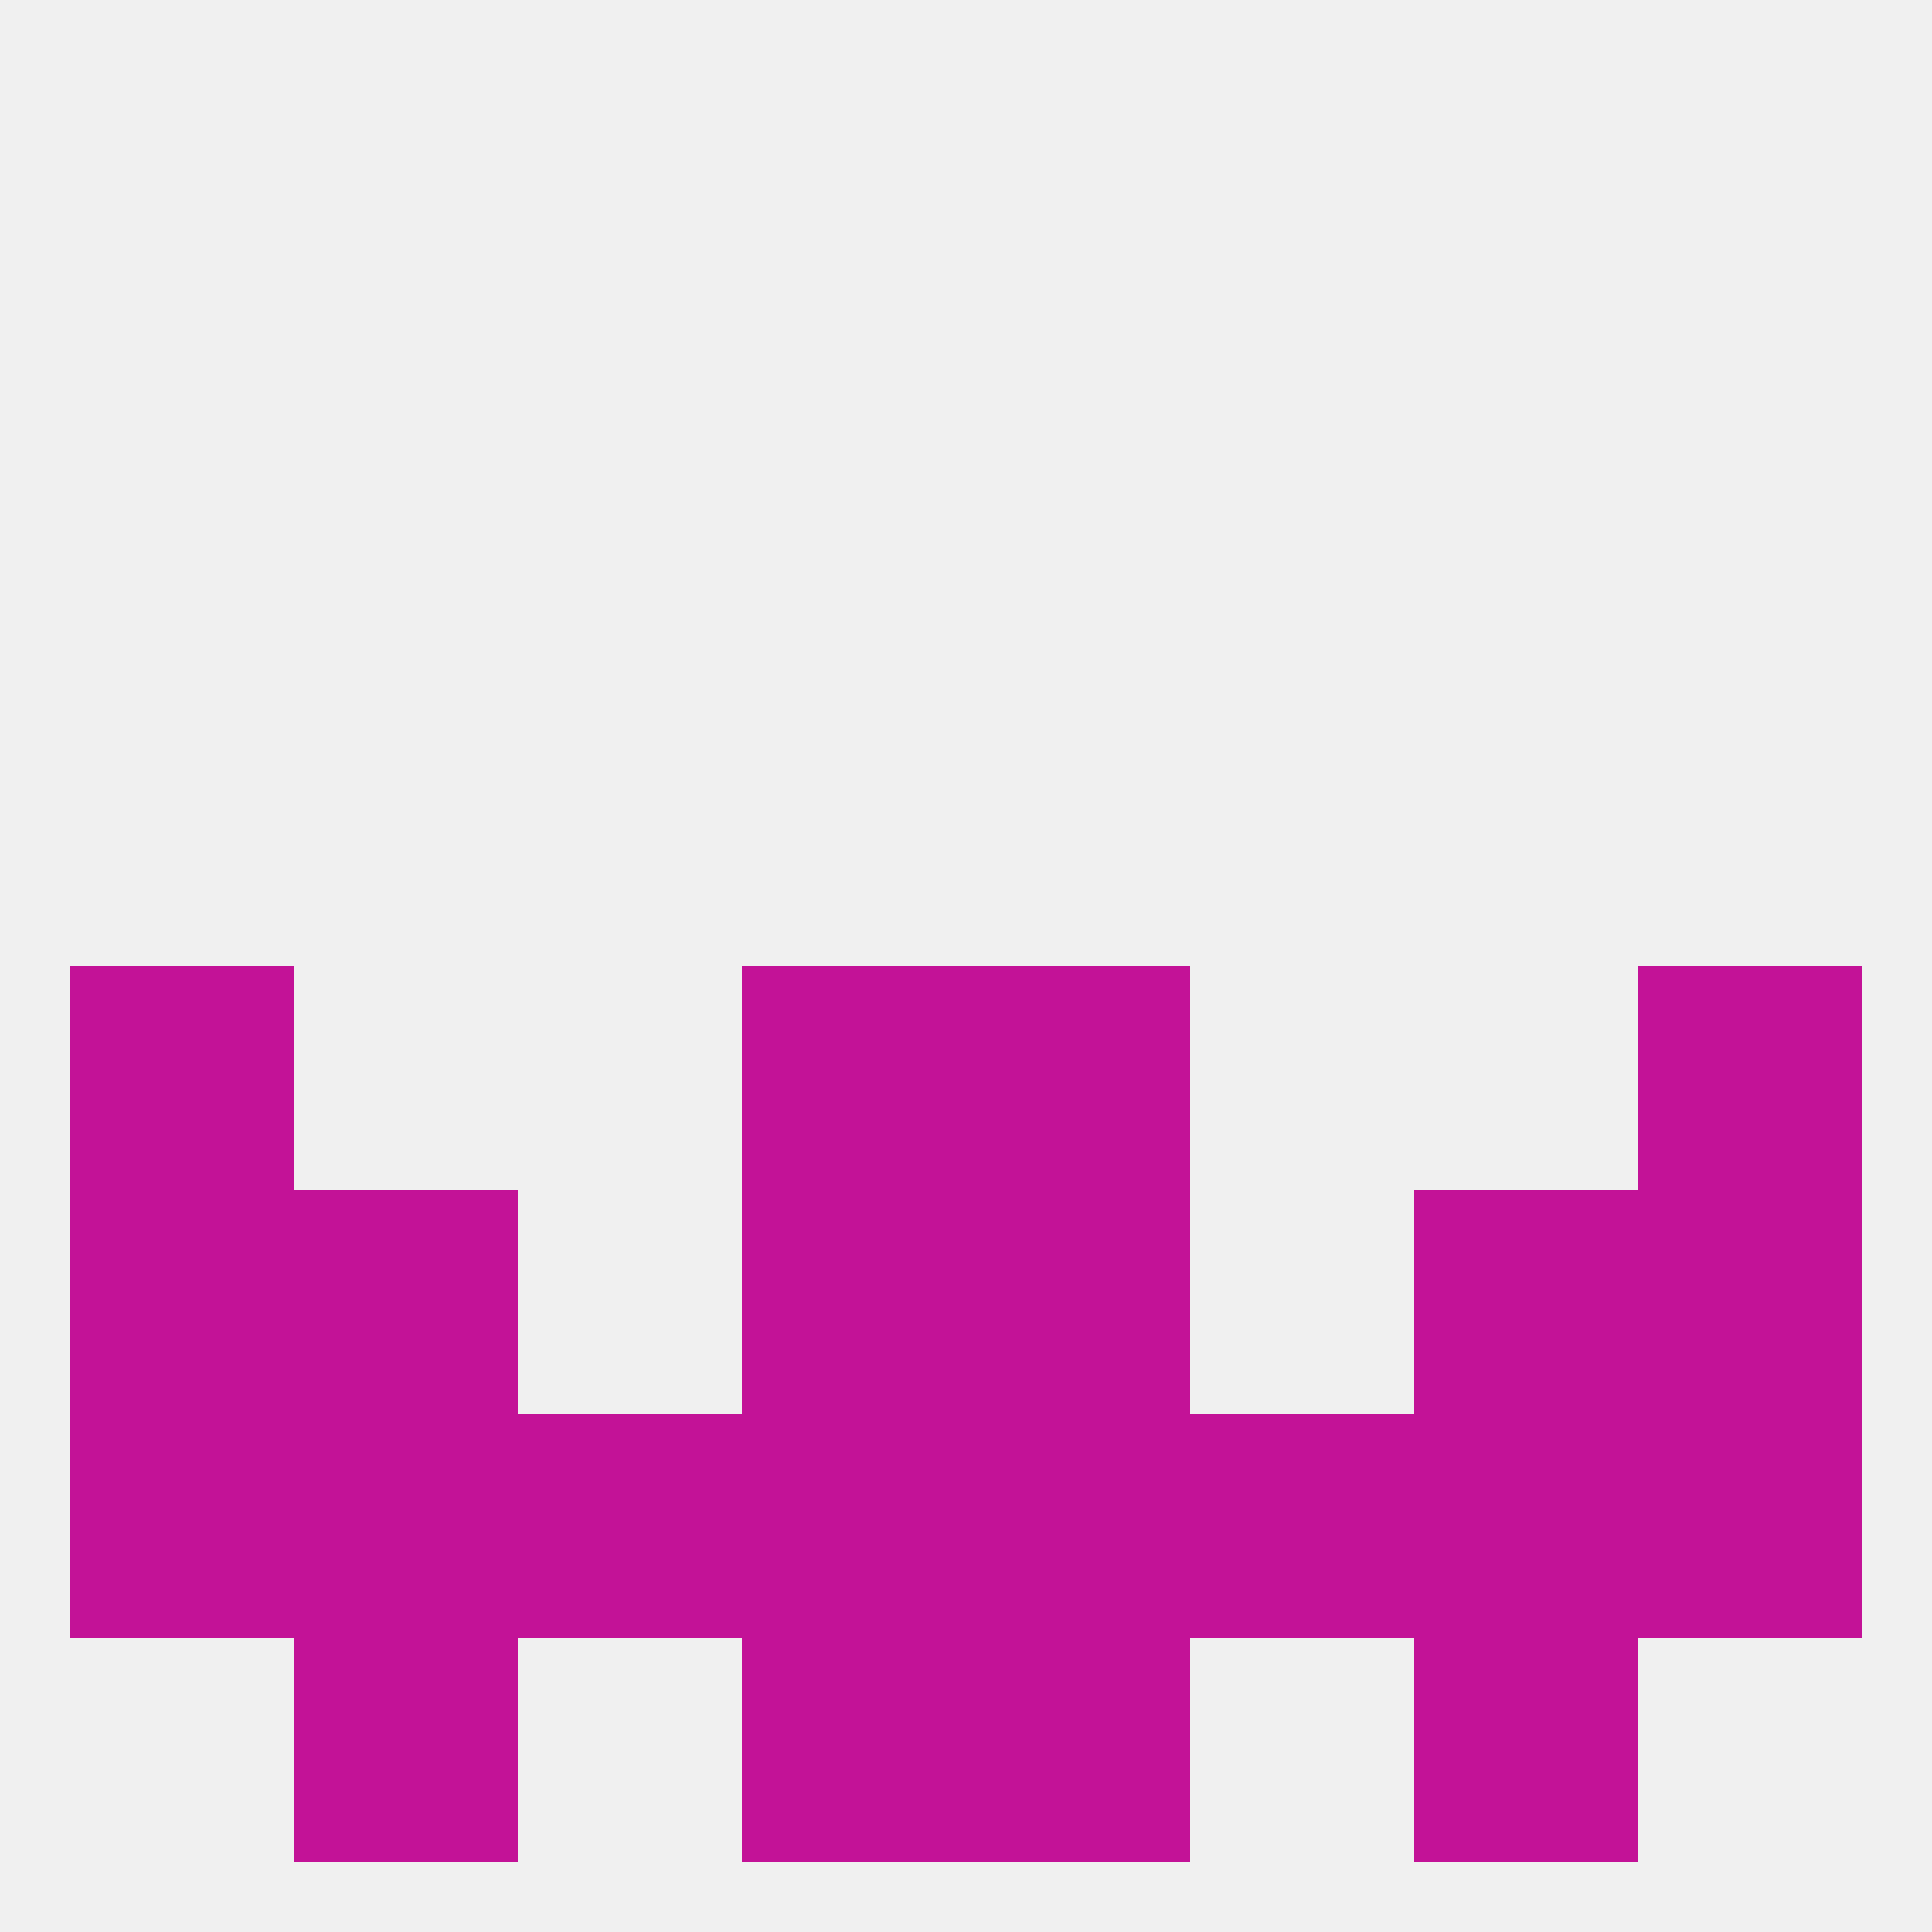 
<!--   <?xml version="1.0"?> -->
<svg version="1.1" baseprofile="full" xmlns="http://www.w3.org/2000/svg" xmlns:xlink="http://www.w3.org/1999/xlink" xmlns:ev="http://www.w3.org/2001/xml-events" width="250" height="250" viewBox="0 0 250 250" >
	<rect width="100%" height="100%" fill="rgba(240,240,240,255)"/>

	<rect x="212" y="125" width="29" height="29" fill="rgba(195,18,151,255)"/>
	<rect x="96" y="125" width="29" height="29" fill="rgba(195,18,151,255)"/>
	<rect x="125" y="125" width="29" height="29" fill="rgba(195,18,151,255)"/>
	<rect x="9" y="125" width="29" height="29" fill="rgba(195,18,151,255)"/>
	<rect x="38" y="154" width="29" height="29" fill="rgba(195,18,151,255)"/>
	<rect x="183" y="154" width="29" height="29" fill="rgba(195,18,151,255)"/>
	<rect x="96" y="154" width="29" height="29" fill="rgba(195,18,151,255)"/>
	<rect x="125" y="154" width="29" height="29" fill="rgba(195,18,151,255)"/>
	<rect x="9" y="154" width="29" height="29" fill="rgba(195,18,151,255)"/>
	<rect x="212" y="154" width="29" height="29" fill="rgba(195,18,151,255)"/>
	<rect x="183" y="183" width="29" height="29" fill="rgba(195,18,151,255)"/>
	<rect x="9" y="183" width="29" height="29" fill="rgba(195,18,151,255)"/>
	<rect x="154" y="183" width="29" height="29" fill="rgba(195,18,151,255)"/>
	<rect x="38" y="183" width="29" height="29" fill="rgba(195,18,151,255)"/>
	<rect x="212" y="183" width="29" height="29" fill="rgba(195,18,151,255)"/>
	<rect x="67" y="183" width="29" height="29" fill="rgba(195,18,151,255)"/>
	<rect x="96" y="183" width="29" height="29" fill="rgba(195,18,151,255)"/>
	<rect x="125" y="183" width="29" height="29" fill="rgba(195,18,151,255)"/>
	<rect x="38" y="212" width="29" height="29" fill="rgba(195,18,151,255)"/>
	<rect x="183" y="212" width="29" height="29" fill="rgba(195,18,151,255)"/>
	<rect x="96" y="212" width="29" height="29" fill="rgba(195,18,151,255)"/>
	<rect x="125" y="212" width="29" height="29" fill="rgba(195,18,151,255)"/>
</svg>